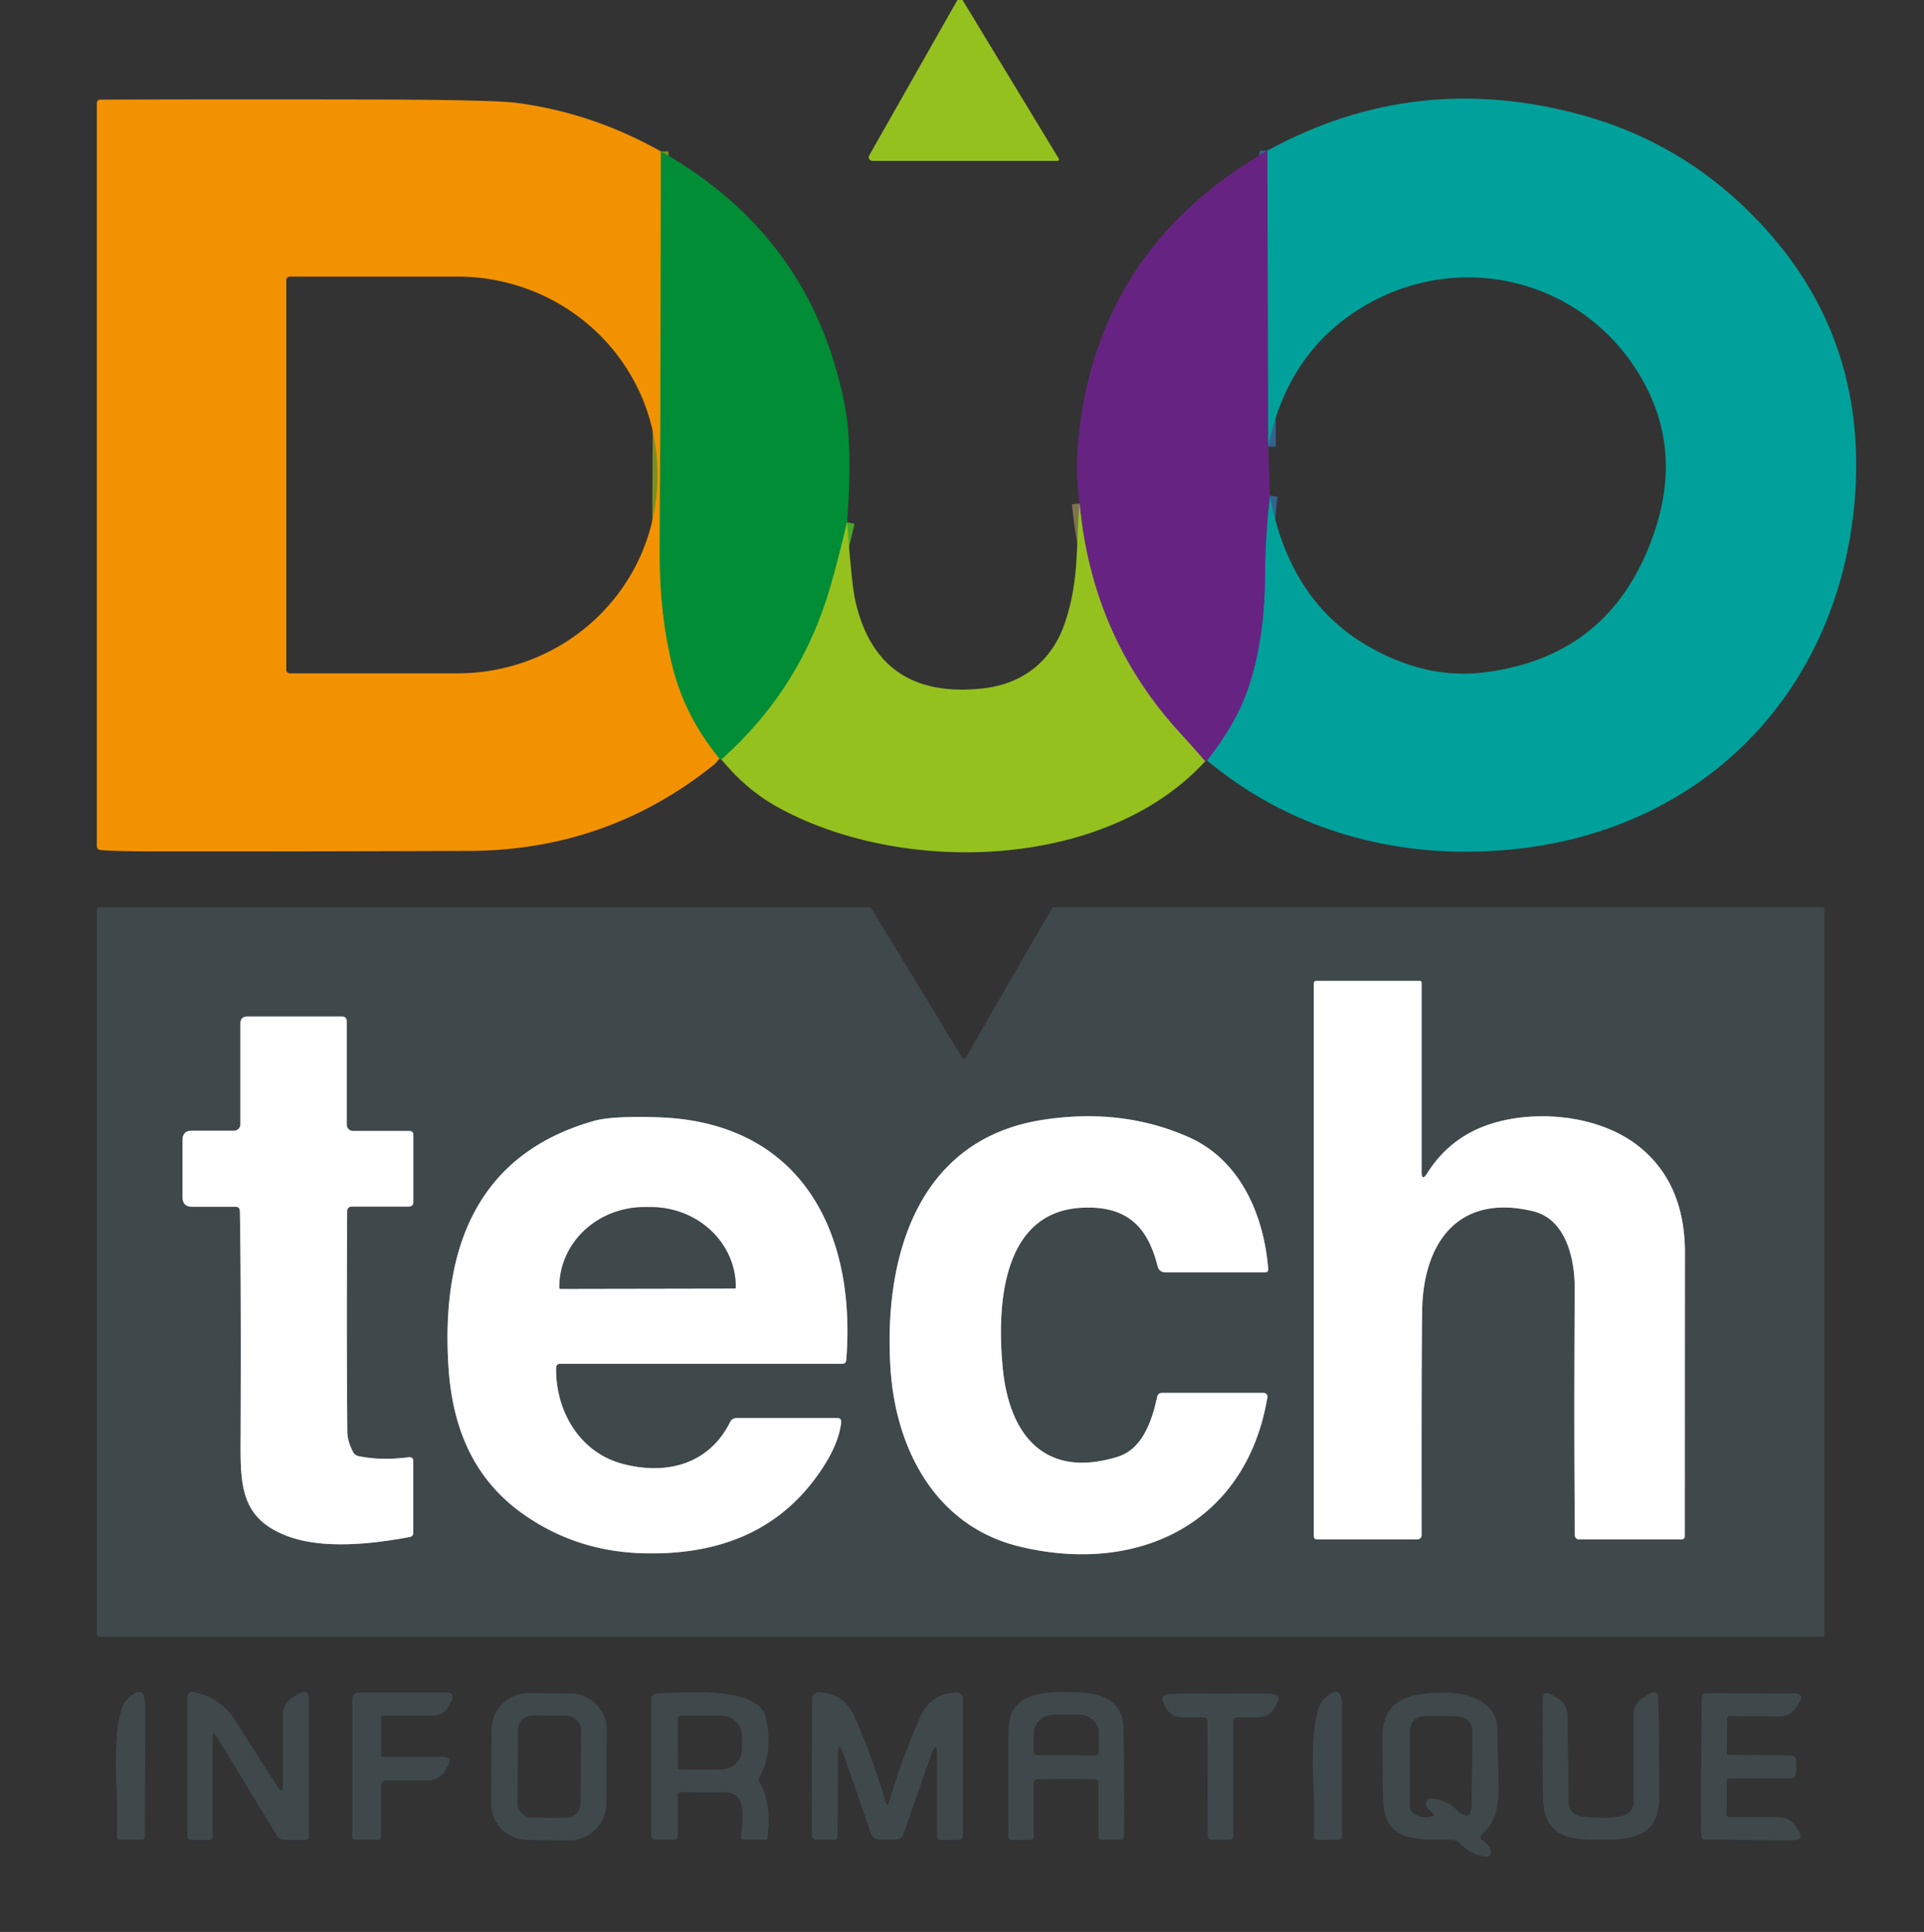 <?xml version="1.0" encoding="UTF-8" standalone="no"?>
<!DOCTYPE svg PUBLIC "-//W3C//DTD SVG 1.1//EN" "http://www.w3.org/Graphics/SVG/1.1/DTD/svg11.dtd">
<svg xmlns="http://www.w3.org/2000/svg" version="1.1" viewBox="0.00 0.00 252.00 253.00">
<rect x="0.00" y="0.00" width="252.00" height="253.00" fill="#333333" stroke="none"/>
<g stroke-width="2.00" fill="none" stroke-linecap="butt">
<path stroke="#7a901b" vector-effect="non-scaling-stroke" d="
  M 86.56 19.83
  Q 86.55 46.20 86.41 72.25
  Q 86.37 80.45 88.11 87.39
  Q 89.72 93.82 94.23 99.33"
/>
<path stroke="#4ba72a" vector-effect="non-scaling-stroke" d="
  M 110.95 68.38
  Q 109.95 72.66 108.81 76.67
  Q 104.95 90.18 94.49 99.46"
/>
<path stroke="#7e7250" vector-effect="non-scaling-stroke" d="
  M 157.85 99.70
  Q 156.25 97.83 154.65 96.10
  Q 143.02 83.48 141.40 65.93"
/>
<path stroke="#34628f" vector-effect="non-scaling-stroke" d="
  M 158.10 99.59
  Q 161.99 94.64 163.53 90.00
  Q 165.66 83.60 165.69 75.50
  Q 165.71 70.41 166.33 64.92"
/>
<path stroke="#34628f" vector-effect="non-scaling-stroke" d="
  M 166.10 58.50
  L 165.99 19.73"
/>
<path stroke="#9fa4a6" vector-effect="non-scaling-stroke" d="
  M 186.92 153.66
  Q 186.20 154.79 186.20 153.45
  L 186.20 128.70
  A 0.24 0.24 0.0 0 0 185.96 128.46
  L 172.44 128.46
  Q 172.08 128.46 172.08 128.82
  L 172.08 201.19
  A 0.41 0.40 -90.0 0 0 172.48 201.60
  L 185.63 201.60
  A 0.57 0.57 0.0 0 0 186.20 201.03
  Q 186.17 177.08 186.27 171.50
  C 186.45 162.72 191.01 156.28 200.77 158.61
  C 205.10 159.64 206.27 164.82 206.25 168.75
  Q 206.15 187.70 206.27 201.07
  A 0.54 0.54 0.0 0 0 206.81 201.60
  L 220.26 201.60
  A 0.41 0.41 0.0 0 0 220.67 201.19
  Q 220.68 164.76 220.69 164.28
  Q 220.75 155.06 214.75 150.21
  C 209.85 146.25 202.20 145.39 196.39 146.86
  Q 190.22 148.41 186.92 153.66"
/>
<path stroke="#9fa4a6" vector-effect="non-scaling-stroke" d="
  M 31.42 158.61
  Q 31.59 167.62 31.52 187.41
  C 31.50 193.92 31.15 198.67 37.53 201.12
  Q 43.12 203.27 53.66 201.28
  Q 54.13 201.19 54.13 200.71
  L 54.13 191.30
  A 0.48 0.47 -3.7 0 0 53.59 190.83
  Q 49.93 191.31 46.96 190.69
  Q 46.47 190.59 46.24 190.14
  Q 45.50 188.72 45.49 187.50
  Q 45.38 175.04 45.47 158.57
  A 0.56 0.56 0.0 0 1 46.03 158.01
  L 53.50 158.01
  Q 54.14 158.01 54.14 157.37
  L 54.14 148.65
  Q 54.14 148.11 53.60 148.11
  L 46.24 148.11
  A 0.83 0.83 0.0 0 1 45.41 147.28
  L 45.41 133.76
  Q 45.41 133.12 44.78 133.12
  L 32.41 133.12
  Q 31.49 133.12 31.49 134.05
  L 31.49 147.23
  A 0.84 0.84 0.0 0 1 30.65 148.07
  L 25.14 148.07
  Q 23.91 148.07 23.91 149.29
  L 23.91 156.77
  Q 23.91 158.03 25.18 158.03
  L 30.83 158.03
  Q 31.41 158.03 31.42 158.61"
/>
<path stroke="#9fa4a6" vector-effect="non-scaling-stroke" d="
  M 73.41 178.59
  L 110.30 178.59
  Q 110.81 178.59 110.84 178.09
  C 112.18 161.11 104.75 146.91 86.19 146.32
  Q 80.18 146.12 77.81 146.79
  C 62.15 151.21 57.78 163.97 58.74 179.01
  C 59.24 186.77 61.88 193.48 68.32 198.13
  Q 75.34 203.18 84.26 203.41
  C 93.93 203.66 102.14 200.68 107.64 192.39
  Q 109.89 189.00 110.17 186.26
  Q 110.22 185.71 109.68 185.71
  L 96.46 185.71
  Q 95.89 185.71 95.63 186.23
  C 92.82 191.87 87.12 193.22 81.46 191.68
  C 75.88 190.17 72.74 184.71 72.84 179.14
  Q 72.85 178.59 73.41 178.59"
/>
<path stroke="#9fa4a6" vector-effect="non-scaling-stroke" d="
  M 155.68 148.91
  Q 146.93 145.04 136.54 146.66
  C 120.04 149.23 115.70 164.84 116.64 179.26
  C 117.33 189.84 122.57 199.84 133.47 202.51
  C 148.97 206.30 163.22 199.58 166.00 182.99
  A 0.50 0.50 0.0 0 0 165.51 182.41
  L 152.22 182.41
  Q 151.68 182.41 151.56 182.94
  C 150.87 186.17 149.58 189.79 146.41 190.77
  C 136.96 193.70 132.21 188.07 131.34 179.20
  C 130.55 171.13 131.16 158.66 141.73 158.16
  C 147.33 157.89 150.25 160.35 151.61 165.78
  Q 151.82 166.63 152.70 166.63
  L 165.74 166.63
  A 0.37 0.37 0.0 0 0 166.11 166.23
  C 165.57 159.31 162.57 151.96 155.68 148.91"
/>
<path stroke="#9fa4a6" vector-effect="non-scaling-stroke" d="
  M 73.40 168.78
  L 96.24 168.74
  A 0.13 0.13 0.0 0 0 96.37 168.61
  L 96.37 168.51
  A 11.12 10.45 -0.1 0 0 85.23 158.08
  L 84.37 158.08
  A 11.12 10.45 -0.1 0 0 73.27 168.55
  L 73.27 168.65
  A 0.13 0.13 0.0 0 0 73.40 168.78"
/>
</g>
<path fill="#95c11e" d="
  M 126.07 0.00
  L 138.67 20.77
  A 0.20 0.19 74.0 0 1 138.51 21.07
  L 114.27 21.07
  A 0.48 0.48 0.0 0 1 113.85 20.35
  L 125.40 0.00
  L 126.07 0.00
  Z"
/>
<path fill="#f39200" d="
  M 86.56 19.83
  Q 86.55 46.20 86.41 72.25
  Q 86.37 80.45 88.11 87.39
  Q 89.72 93.82 94.23 99.33
  Q 93.82 99.89 93.59 100.08
  Q 79.63 111.35 61.50 111.43
  Q 41.38 111.51 21.25 111.50
  Q 15.31 111.50 13.19 111.32
  Q 12.68 111.28 12.68 110.76
  L 12.68 13.54
  Q 12.68 13.05 13.17 13.05
  Q 28.59 12.99 48.19 13.03
  Q 64.62 13.06 67.74 13.48
  Q 77.67 14.81 86.56 19.83
  Z
  M 37.50 36.68
  L 37.50 87.72
  A 0.46 0.46 0.0 0 0 37.96 88.18
  L 59.93 88.18
  A 26.17 25.74 0.0 0 0 86.10 62.44
  L 86.10 61.96
  A 26.17 25.74 -0.0 0 0 59.93 36.22
  L 37.96 36.22
  A 0.46 0.46 0.0 0 0 37.50 36.68
  Z"
/>
<path fill="#00a19b" d="
  M 158.10 99.59
  Q 161.99 94.64 163.53 90.00
  Q 165.66 83.60 165.69 75.50
  Q 165.71 70.41 166.33 64.92
  Q 168.82 78.36 178.68 84.32
  Q 186.46 89.02 194.35 88.06
  Q 211.44 85.96 216.85 69.18
  Q 220.10 59.09 215.44 50.33
  C 208.14 36.62 191.07 32.20 177.91 40.54
  Q 168.53 46.50 166.10 58.50
  L 165.99 19.73
  Q 185.40 9.08 207.21 15.07
  Q 219.94 18.57 229.34 27.97
  Q 244.94 43.54 242.88 66.00
  C 240.63 90.37 223.60 108.22 199.16 111.11
  C 184.31 112.87 169.65 109.24 158.10 99.59
  Z"
/>
<path fill="#008d36" d="
  M 110.95 68.38
  Q 109.95 72.66 108.81 76.67
  Q 104.95 90.18 94.49 99.46
  Q 93.86 99.53 94.23 99.33
  Q 89.72 93.82 88.11 87.39
  Q 86.37 80.45 86.41 72.25
  Q 86.55 46.20 86.56 19.83
  Q 106.26 30.93 110.61 52.89
  Q 111.71 58.46 110.95 68.38
  Z"
/>
<path fill="#672382" d="
  M 165.99 19.73
  L 166.10 58.50
  L 166.33 64.92
  Q 165.71 70.41 165.69 75.50
  Q 165.66 83.60 163.53 90.00
  Q 161.99 94.64 158.10 99.59
  Q 157.92 99.53 157.85 99.70
  Q 156.25 97.83 154.65 96.10
  Q 143.02 83.48 141.40 65.93
  Q 140.86 61.82 141.17 58.25
  Q 143.35 32.77 165.99 19.73
  Z"
/>
<path fill="#95c11e" d="
  M 157.85 99.70
  C 144.60 114.15 117.63 114.66 101.52 105.51
  Q 97.62 103.29 94.49 99.46
  Q 104.95 90.18 108.81 76.67
  Q 109.95 72.66 110.95 68.38
  Q 111.55 76.63 112.04 78.75
  Q 115.02 91.68 128.75 90.15
  C 133.92 89.58 137.79 86.60 139.50 81.51
  C 141.41 75.80 140.89 71.39 141.40 65.93
  Q 143.02 83.48 154.65 96.10
  Q 156.25 97.83 157.85 99.70
  Z"
/>
<path fill="#3f494c" d="
  M 138.05 118.80
  L 238.64 118.80
  A 0.31 0.31 0.0 0 1 238.95 119.11
  L 238.95 214.03
  A 0.31 0.31 0.0 0 1 238.64 214.34
  L 12.99 214.34
  A 0.31 0.31 0.0 0 1 12.68 214.03
  L 12.68 119.14
  A 0.31 0.31 0.0 0 1 12.99 118.83
  L 113.87 118.83
  A 0.31 0.31 0.0 0 1 114.13 118.98
  L 125.99 138.46
  A 0.31 0.31 0.0 0 0 126.52 138.46
  L 137.78 118.96
  A 0.31 0.31 0.0 0 1 138.05 118.80
  Z
  M 186.92 153.66
  Q 186.20 154.79 186.20 153.45
  L 186.20 128.70
  A 0.24 0.24 0.0 0 0 185.96 128.46
  L 172.44 128.46
  Q 172.08 128.46 172.08 128.82
  L 172.08 201.19
  A 0.41 0.40 -90.0 0 0 172.48 201.60
  L 185.63 201.60
  A 0.57 0.57 0.0 0 0 186.20 201.03
  Q 186.17 177.08 186.27 171.50
  C 186.45 162.72 191.01 156.28 200.77 158.61
  C 205.10 159.64 206.27 164.82 206.25 168.75
  Q 206.15 187.70 206.27 201.07
  A 0.54 0.54 0.0 0 0 206.81 201.60
  L 220.26 201.60
  A 0.41 0.41 0.0 0 0 220.67 201.19
  Q 220.68 164.76 220.69 164.28
  Q 220.75 155.06 214.75 150.21
  C 209.85 146.25 202.20 145.39 196.39 146.86
  Q 190.22 148.41 186.92 153.66
  Z
  M 31.42 158.61
  Q 31.59 167.62 31.52 187.41
  C 31.50 193.92 31.15 198.67 37.53 201.12
  Q 43.12 203.27 53.66 201.28
  Q 54.13 201.19 54.13 200.71
  L 54.13 191.30
  A 0.48 0.47 -3.7 0 0 53.59 190.83
  Q 49.93 191.31 46.96 190.69
  Q 46.47 190.59 46.24 190.14
  Q 45.50 188.72 45.49 187.50
  Q 45.38 175.04 45.47 158.57
  A 0.56 0.56 0.0 0 1 46.03 158.01
  L 53.50 158.01
  Q 54.14 158.01 54.14 157.37
  L 54.14 148.65
  Q 54.14 148.11 53.60 148.11
  L 46.24 148.11
  A 0.83 0.83 0.0 0 1 45.41 147.28
  L 45.41 133.76
  Q 45.41 133.12 44.78 133.12
  L 32.41 133.12
  Q 31.49 133.12 31.49 134.05
  L 31.49 147.23
  A 0.84 0.84 0.0 0 1 30.65 148.07
  L 25.14 148.07
  Q 23.91 148.07 23.91 149.29
  L 23.91 156.77
  Q 23.91 158.03 25.18 158.03
  L 30.83 158.03
  Q 31.41 158.03 31.42 158.61
  Z
  M 73.41 178.59
  L 110.30 178.59
  Q 110.81 178.59 110.84 178.09
  C 112.18 161.11 104.75 146.91 86.19 146.32
  Q 80.18 146.12 77.81 146.79
  C 62.15 151.21 57.78 163.97 58.74 179.01
  C 59.24 186.77 61.88 193.48 68.32 198.13
  Q 75.34 203.18 84.26 203.41
  C 93.93 203.66 102.14 200.68 107.64 192.39
  Q 109.89 189.00 110.17 186.26
  Q 110.22 185.71 109.68 185.71
  L 96.46 185.71
  Q 95.89 185.71 95.63 186.23
  C 92.82 191.87 87.12 193.22 81.46 191.68
  C 75.88 190.17 72.74 184.71 72.84 179.14
  Q 72.85 178.59 73.41 178.59
  Z
  M 155.68 148.91
  Q 146.93 145.04 136.54 146.66
  C 120.04 149.23 115.70 164.84 116.64 179.26
  C 117.33 189.84 122.57 199.84 133.47 202.51
  C 148.97 206.30 163.22 199.58 166.00 182.99
  A 0.50 0.50 0.0 0 0 165.51 182.41
  L 152.22 182.41
  Q 151.68 182.41 151.56 182.94
  C 150.87 186.17 149.58 189.79 146.41 190.77
  C 136.96 193.70 132.21 188.07 131.34 179.20
  C 130.55 171.13 131.16 158.66 141.73 158.16
  C 147.33 157.89 150.25 160.35 151.61 165.78
  Q 151.82 166.63 152.70 166.63
  L 165.74 166.63
  A 0.37 0.37 0.0 0 0 166.11 166.23
  C 165.57 159.31 162.57 151.96 155.68 148.91
  Z"
/>
<path fill="#ffffff" d="
  M 186.92 153.66
  Q 190.22 148.41 196.39 146.86
  C 202.20 145.39 209.85 146.25 214.75 150.21
  Q 220.75 155.06 220.69 164.28
  Q 220.68 164.76 220.67 201.19
  A 0.41 0.41 0.0 0 1 220.26 201.60
  L 206.81 201.60
  A 0.54 0.54 0.0 0 1 206.27 201.07
  Q 206.15 187.70 206.25 168.75
  C 206.27 164.82 205.10 159.64 200.77 158.61
  C 191.01 156.28 186.45 162.72 186.27 171.50
  Q 186.17 177.08 186.20 201.03
  A 0.57 0.57 0.0 0 1 185.63 201.60
  L 172.48 201.60
  A 0.41 0.40 -90.0 0 1 172.08 201.19
  L 172.08 128.82
  Q 172.08 128.46 172.44 128.46
  L 185.96 128.46
  A 0.24 0.24 0.0 0 1 186.20 128.70
  L 186.20 153.45
  Q 186.20 154.79 186.92 153.66
  Z"
/>
<path fill="#ffffff" d="
  M 30.83 158.03
  L 25.18 158.03
  Q 23.91 158.03 23.91 156.77
  L 23.91 149.29
  Q 23.91 148.07 25.14 148.07
  L 30.65 148.07
  A 0.84 0.84 0.0 0 0 31.49 147.23
  L 31.49 134.05
  Q 31.49 133.12 32.41 133.12
  L 44.78 133.12
  Q 45.41 133.12 45.41 133.76
  L 45.41 147.28
  A 0.83 0.83 0.0 0 0 46.24 148.11
  L 53.60 148.11
  Q 54.14 148.11 54.14 148.65
  L 54.14 157.37
  Q 54.14 158.01 53.50 158.01
  L 46.03 158.01
  A 0.56 0.56 0.0 0 0 45.47 158.57
  Q 45.38 175.04 45.49 187.50
  Q 45.50 188.72 46.24 190.14
  Q 46.47 190.59 46.96 190.69
  Q 49.93 191.31 53.59 190.83
  A 0.48 0.47 -3.7 0 1 54.13 191.30
  L 54.13 200.71
  Q 54.13 201.19 53.66 201.28
  Q 43.12 203.27 37.53 201.12
  C 31.15 198.67 31.50 193.92 31.52 187.41
  Q 31.59 167.62 31.42 158.61
  Q 31.41 158.03 30.83 158.03
  Z"
/>
<path fill="#ffffff" d="
  M 72.84 179.14
  C 72.74 184.71 75.88 190.17 81.46 191.68
  C 87.12 193.22 92.82 191.87 95.63 186.23
  Q 95.89 185.71 96.46 185.71
  L 109.68 185.71
  Q 110.22 185.71 110.17 186.26
  Q 109.89 189.00 107.64 192.39
  C 102.14 200.68 93.93 203.66 84.26 203.41
  Q 75.34 203.18 68.32 198.13
  C 61.88 193.48 59.24 186.77 58.74 179.01
  C 57.78 163.97 62.15 151.21 77.81 146.79
  Q 80.18 146.12 86.19 146.32
  C 104.75 146.91 112.18 161.11 110.84 178.09
  Q 110.81 178.59 110.30 178.59
  L 73.41 178.59
  Q 72.85 178.59 72.84 179.14
  Z
  M 73.40 168.78
  L 96.24 168.74
  A 0.13 0.13 0.0 0 0 96.37 168.61
  L 96.37 168.51
  A 11.12 10.45 -0.1 0 0 85.23 158.08
  L 84.37 158.08
  A 11.12 10.45 -0.1 0 0 73.27 168.55
  L 73.27 168.65
  A 0.13 0.13 0.0 0 0 73.40 168.78
  Z"
/>
<path fill="#ffffff" d="
  M 155.68 148.91
  C 162.57 151.96 165.57 159.31 166.11 166.23
  A 0.37 0.37 0.0 0 1 165.74 166.63
  L 152.70 166.63
  Q 151.82 166.63 151.61 165.78
  C 150.25 160.35 147.33 157.89 141.73 158.16
  C 131.16 158.66 130.55 171.13 131.34 179.20
  C 132.21 188.07 136.96 193.70 146.41 190.77
  C 149.58 189.79 150.87 186.17 151.56 182.94
  Q 151.68 182.41 152.22 182.41
  L 165.51 182.41
  A 0.50 0.50 0.0 0 1 166.00 182.99
  C 163.22 199.58 148.97 206.30 133.47 202.51
  C 122.57 199.84 117.33 189.84 116.64 179.26
  C 115.70 164.84 120.04 149.23 136.54 146.66
  Q 146.93 145.04 155.68 148.91
  Z"
/>
<path fill="#3f494c" d="
  M 73.40 168.78
  A 0.13 0.13 0.0 0 1 73.27 168.65
  L 73.27 168.55
  A 11.12 10.45 -0.1 0 1 84.37 158.08
  L 85.23 158.08
  A 11.12 10.45 -0.1 0 1 96.37 168.51
  L 96.37 168.61
  A 0.13 0.13 0.0 0 1 96.24 168.74
  L 73.40 168.78
  Z"
/>
<path fill="#3f494c" d="
  M 15.29 234.59
  C 15.14 232.18 14.85 224.34 16.62 222.58
  Q 19.03 220.18 19.02 223.50
  L 18.97 240.48
  Q 18.97 240.93 18.52 240.93
  L 15.81 240.93
  Q 15.31 240.93 15.32 240.44
  Q 15.37 235.96 15.29 234.59
  Z"
/>
<path fill="#3f494c" d="
  M 36.54 234.27
  A 0.28 0.28 0.0 0 0 37.06 234.12
  L 37.06 224.52
  A 2.60 2.60 0.0 0 1 38.31 222.30
  L 39.15 221.80
  Q 40.45 221.00 40.45 222.53
  L 40.45 240.50
  Q 40.45 240.95 40.00 240.95
  L 37.21 240.95
  Q 36.62 240.95 36.33 240.48
  L 28.36 227.38
  Q 27.84 226.53 27.84 227.52
  L 27.84 240.55
  Q 27.84 240.95 27.45 240.95
  L 25.00 240.95
  A 0.44 0.43 -90.0 0 1 24.57 240.51
  L 24.57 222.16
  A 0.61 0.61 0.0 0 1 25.30 221.56
  Q 28.90 222.26 30.96 225.52
  Q 34.27 230.76 36.54 234.27
  Z"
/>
<path fill="#3f494c" d="
  M 139.63 221.58
  C 143.02 221.57 146.90 221.90 147.14 226.12
  Q 147.24 227.86 147.22 240.47
  Q 147.22 240.94 146.76 240.94
  L 144.27 240.94
  Q 143.89 240.94 143.89 240.56
  L 143.89 233.55
  Q 143.89 233.04 143.38 233.01
  Q 142.57 232.96 139.64 232.96
  Q 136.71 232.96 135.90 233.02
  Q 135.39 233.05 135.39 233.56
  L 135.40 240.57
  Q 135.40 240.95 135.02 240.95
  L 132.53 240.95
  Q 132.07 240.95 132.07 240.48
  Q 132.03 227.87 132.13 226.13
  C 132.36 221.91 136.24 221.58 139.63 221.58
  Z
  M 135.84 229.86
  L 143.48 229.88
  A 0.44 0.44 0.0 0 0 143.92 229.44
  L 143.92 226.94
  A 2.72 2.40 0.1 0 0 141.20 224.53
  L 138.12 224.53
  A 2.72 2.40 0.1 0 0 135.40 226.92
  L 135.40 229.42
  A 0.44 0.44 0.0 0 0 135.84 229.86
  Z"
/>
<path fill="#3f494c" d="
  M 50.26 224.66
  A 0.33 0.32 0.0 0 0 49.93 224.98
  L 49.93 229.75
  Q 49.93 230.08 50.27 230.08
  L 57.90 230.08
  Q 59.35 230.08 58.62 231.34
  L 58.34 231.83
  A 2.67 2.65 -74.9 0 1 56.04 233.16
  L 50.52 233.16
  A 0.60 0.60 0.0 0 0 49.92 233.76
  L 49.92 240.53
  A 0.41 0.41 0.0 0 1 49.51 240.94
  L 46.56 240.94
  Q 46.16 240.94 46.16 240.54
  L 46.16 222.50
  A 0.84 0.84 0.0 0 1 47.00 221.66
  L 58.30 221.66
  Q 59.80 221.66 59.05 222.95
  L 58.64 223.65
  A 2.01 2.00 -75.0 0 1 56.90 224.66
  L 50.26 224.66
  Z"
/>
<path fill="#3f494c" d="
  M 79.406 236.232
  A 4.79 4.79 0.0 0 1 74.583 240.989
  L 69.083 240.951
  A 4.79 4.79 0.0 0 1 64.326 236.127
  L 64.394 226.488
  A 4.79 4.79 0.0 0 1 69.217 221.731
  L 74.717 221.769
  A 4.79 4.79 0.0 0 1 79.474 226.593
  L 79.406 236.232
  Z
  M 76.095 226.612
  A 1.93 1.93 0.0 0 0 74.175 224.672
  L 69.775 224.649
  A 1.93 1.93 0.0 0 0 67.835 226.568
  L 67.785 236.108
  A 1.93 1.93 0.0 0 0 69.705 238.048
  L 74.105 238.071
  A 1.93 1.93 0.0 0 0 76.045 236.152
  L 76.095 226.612
  Z"
/>
<path fill="#3f494c" d="
  M 88.77 235.18
  L 88.77 240.42
  Q 88.77 240.94 88.25 240.94
  L 86.00 240.94
  Q 85.30 240.94 85.30 240.25
  L 85.30 222.49
  A 0.74 0.73 -0.4 0 1 86.03 221.76
  C 89.02 221.72 99.26 220.65 100.29 224.87
  C 100.89 227.38 100.82 230.43 99.53 232.60
  Q 99.26 233.06 99.53 233.51
  Q 101.10 236.16 100.52 240.70
  Q 100.49 240.92 100.27 240.92
  L 97.40 240.92
  Q 97.05 240.92 97.07 240.58
  C 97.23 238.15 97.97 234.60 94.76 234.68
  Q 92.13 234.74 89.29 234.67
  Q 88.77 234.66 88.77 235.18
  Z
  M 88.76 225.05
  L 88.78 231.39
  A 0.36 0.36 0.0 0 0 89.14 231.75
  L 94.38 231.74
  A 2.82 2.61 -0.2 0 0 97.19 229.12
  L 97.19 227.28
  A 2.82 2.61 -0.2 0 0 94.36 224.68
  L 89.12 224.69
  A 0.36 0.36 0.0 0 0 88.76 225.05
  Z"
/>
<path fill="#3f494c" d="
  M 116.22 236.33
  Q 116.34 236.33 116.38 236.20
  Q 118.13 230.27 120.54 224.84
  Q 121.89 221.79 125.24 221.64
  A 0.84 0.83 88.7 0 1 126.11 222.48
  L 126.11 240.37
  A 0.59 0.59 0.0 0 1 125.52 240.96
  L 123.20 240.96
  Q 122.72 240.96 122.72 240.48
  L 122.72 230.01
  Q 122.72 227.62 121.93 229.88
  L 118.32 240.20
  Q 118.14 240.74 117.58 240.86
  Q 117.12 240.95 116.21 240.95
  Q 115.31 240.95 114.85 240.85
  Q 114.29 240.73 114.11 240.19
  L 110.53 229.86
  Q 109.75 227.60 109.74 229.99
  L 109.71 240.46
  Q 109.71 240.94 109.23 240.94
  L 106.91 240.93
  A 0.59 0.59 0.0 0 1 106.32 240.34
  L 106.37 222.45
  A 0.84 0.83 -88.5 0 1 107.24 221.61
  Q 110.59 221.77 111.93 224.83
  Q 114.33 230.26 116.06 236.20
  Q 116.10 236.33 116.22 236.33
  Z"
/>
<path fill="#3f494c" d="
  M 159.83 221.81
  Q 163.91 221.72 166.42 221.83
  Q 167.93 221.90 167.17 223.21
  L 166.90 223.69
  Q 166.21 224.89 164.83 224.89
  L 162.08 224.89
  Q 161.52 224.89 161.52 225.45
  L 161.52 240.45
  Q 161.52 240.93 161.04 240.94
  Q 160.44 240.95 159.86 240.95
  Q 159.27 240.95 158.67 240.94
  Q 158.19 240.93 158.19 240.45
  L 158.15 225.46
  Q 158.15 224.90 157.59 224.90
  L 154.84 224.90
  Q 153.46 224.91 152.76 223.71
  L 152.49 223.23
  Q 151.73 221.92 153.24 221.85
  Q 155.75 221.73 159.83 221.81
  Z"
/>
<path fill="#3f494c" d="
  M 172.07 234.59
  C 171.91 232.18 171.60 224.33 173.37 222.56
  Q 175.78 220.15 175.78 223.47
  L 175.77 240.49
  Q 175.77 240.94 175.32 240.94
  L 172.61 240.95
  Q 172.11 240.95 172.12 240.46
  Q 172.15 235.97 172.07 234.59
  Z"
/>
<path fill="#3f494c" d="
  M 194.20 240.08
  Q 193.57 240.59 194.24 241.05
  Q 195.29 241.77 195.27 242.61
  Q 195.26 243.17 194.69 243.13
  Q 192.69 242.96 191.11 241.32
  Q 190.76 240.96 190.26 240.94
  C 186.24 240.78 181.34 241.59 181.18 235.90
  Q 181.09 232.98 181.07 227.52
  Q 181.06 222.70 185.71 221.94
  C 189.09 221.39 195.06 221.31 196.04 225.60
  Q 196.14 226.04 196.19 230.42
  C 196.23 233.58 196.88 237.90 194.20 240.08
  Z
  M 187.53 235.52
  Q 189.52 235.76 190.78 236.99
  Q 192.72 238.89 192.75 236.20
  L 192.86 227.08
  Q 192.89 224.74 190.54 224.74
  L 186.86 224.74
  Q 184.65 224.74 184.65 226.93
  L 184.65 236.52
  A 1.17 1.15 20.2 0 0 185.07 237.41
  Q 186.14 238.31 187.64 237.85
  Q 188.02 237.74 187.74 237.49
  L 186.98 236.79
  A 0.75 0.68 -61.0 0 1 186.80 236.02
  Q 186.99 235.46 187.53 235.52
  Z"
/>
<path fill="#3f494c" d="
  M 209.73 238.07
  Q 211.14 238.06 212.53 237.78
  A 1.81 1.79 84.4 0 0 213.97 236.01
  L 213.97 224.65
  Q 213.97 223.09 215.30 222.28
  L 216.00 221.86
  Q 217.16 221.15 217.19 222.51
  Q 217.32 228.74 217.32 235.22
  C 217.32 240.44 214.03 240.91 209.75 240.94
  C 205.46 240.97 202.17 240.54 202.10 235.32
  Q 202.01 228.84 202.06 222.61
  Q 202.07 221.25 203.24 221.95
  L 203.94 222.36
  Q 205.28 223.15 205.30 224.71
  L 205.46 236.07
  A 1.81 1.79 -85.1 0 0 206.92 237.82
  Q 208.31 238.08 209.73 238.07
  Z"
/>
<path fill="#3f494c" d="
  M 235.27 231.39
  Q 235.27 232.05 235.21 232.35
  Q 235.12 232.88 234.58 232.88
  L 226.54 232.88
  Q 226.16 232.88 226.16 233.26
  L 226.16 237.56
  Q 226.16 237.97 226.57 237.97
  L 232.89 237.97
  Q 234.47 237.97 235.29 239.32
  L 235.57 239.78
  Q 236.31 241.00 234.89 240.99
  L 223.28 240.93
  Q 222.89 240.93 222.82 240.24
  Q 222.77 239.83 222.82 231.33
  Q 222.86 222.82 222.90 222.42
  Q 222.98 221.73 223.37 221.73
  L 234.98 221.78
  Q 236.40 221.79 235.65 223.00
  L 235.37 223.46
  Q 234.53 224.80 232.95 224.78
  L 226.63 224.72
  Q 226.22 224.72 226.22 225.13
  L 226.18 229.43
  Q 226.17 229.81 226.55 229.81
  L 234.59 229.89
  Q 235.13 229.89 235.22 230.43
  Q 235.27 230.73 235.27 231.39
  Z"
/>
</svg>
